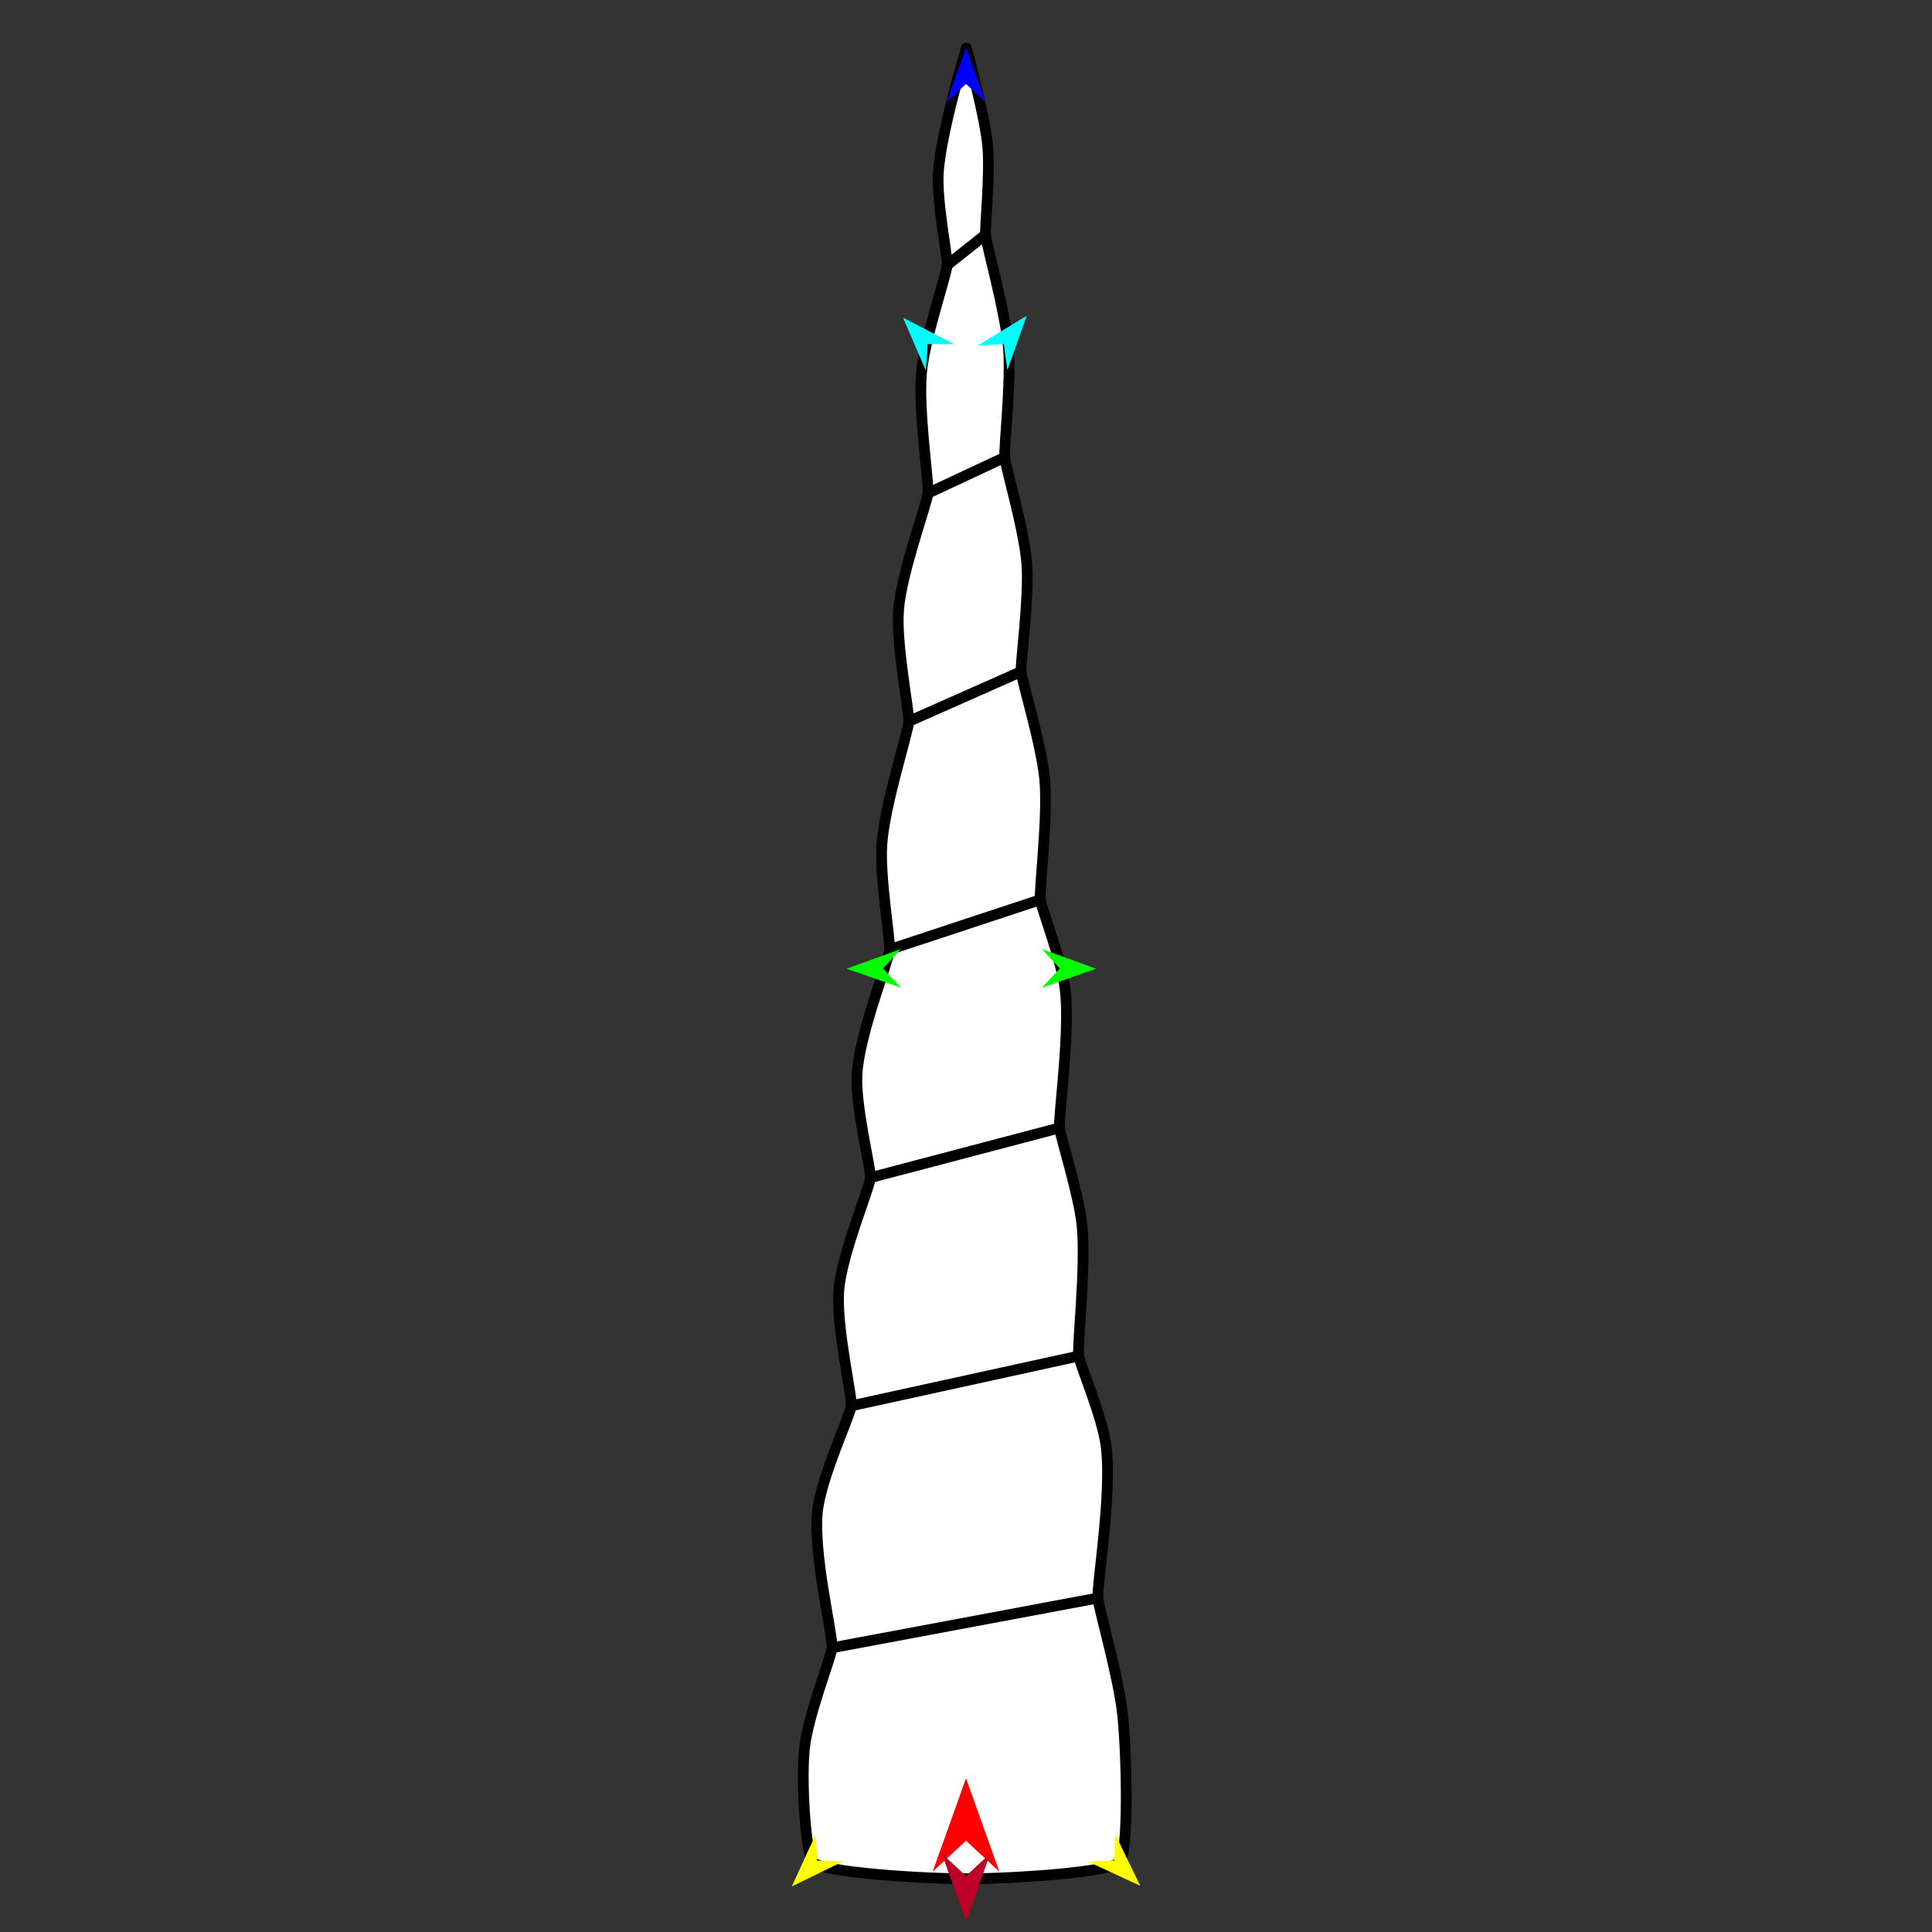 <?xml version="1.0" encoding="utf-8"?>
<!-- Generator: Moho 12.5 build 22414 -->
<!DOCTYPE svg PUBLIC "-//W3C//DTD SVG 1.1//EN" "http://www.w3.org/Graphics/SVG/1.1/DTD/svg11.dtd">
<svg version="1.1" id="Frame_0" xmlns="http://www.w3.org/2000/svg" xmlns:xlink="http://www.w3.org/1999/xlink" width="720px" height="720px">
<rect width="100%" height="100%" fill="#333333" stroke="none"/>
<g id="unihorn">
<g id="unihorn">
<path fill="#ffffff" fill-rule="evenodd" stroke="#000000" stroke-width="4" stroke-linecap="round" stroke-linejoin="round" d="M 360.131 17.885 C 360.132 17.889 366.991 42.718 368.086 54.362 C 369.056 64.684 367.034 84.548 367.281 87.451 C 367.602 91.227 374.712 116.207 375.818 129.647 C 376.867 142.381 374.125 166.837 374.431 170.414 C 374.736 173.972 381.711 197.462 382.673 210.132 C 383.627 222.691 380.265 246.758 380.550 250.286 C 380.843 253.906 388.191 277.726 389.353 290.599 C 390.613 304.557 387.225 331.401 387.700 335.311 C 388.067 338.332 395.634 357.877 396.945 368.628 C 398.907 384.719 394.404 415.802 394.850 420.335 C 395.169 423.583 401.998 444.906 403.214 456.457 C 404.818 471.696 401.395 501.097 402.000 505.360 C 402.432 508.409 410.787 527.958 412.201 538.825 C 414.498 556.467 408.751 590.555 409.149 595.538 C 409.466 599.498 417.093 625.629 418.442 639.702 C 420.064 656.624 420.539 690.422 417.330 693.960 C 413.927 697.712 378.153 700.144 360.131 700.144 C 342.110 700.144 306.361 697.688 302.933 693.960 C 300.416 691.223 298.484 665.000 299.769 651.827 C 300.959 639.630 309.790 617.520 310.083 614.089 C 310.466 609.604 302.954 579.168 304.650 563.239 C 306.020 550.377 316.859 527.527 317.232 523.911 C 317.626 520.100 311.479 494.218 312.627 480.634 C 313.771 467.096 324.112 442.694 324.382 438.886 C 324.626 435.461 318.658 412.393 319.391 400.195 C 320.291 385.219 331.161 358.061 331.532 353.862 C 331.837 350.415 327.803 326.946 328.645 314.662 C 329.651 300.002 338.434 272.959 338.682 268.837 C 338.903 265.175 333.876 240.351 334.871 227.334 C 335.943 213.316 345.450 187.744 345.832 183.812 C 346.214 179.869 342.138 152.915 343.427 138.878 C 344.606 126.022 352.744 102.407 352.982 98.787 C 353.180 95.774 349.063 75.372 349.669 64.643 C 350.516 49.658 360.130 17.890 360.131 17.885 Z"/>
<path fill="none" stroke="#000000" stroke-width="4" stroke-linecap="round" stroke-linejoin="round" d="M 331.532 353.862 C 350.255 347.678 368.977 341.494 387.700 335.311 M 352.982 98.787 C 357.748 95.008 362.515 91.230 367.281 87.451 M 345.832 183.812 C 355.365 179.346 364.898 174.880 374.431 170.414 M 338.682 268.837 C 352.638 262.653 366.594 256.470 380.550 250.286 M 324.382 438.886 C 347.871 432.703 371.361 426.519 394.850 420.335 M 317.232 523.911 C 345.488 517.728 373.744 511.544 402.000 505.360 M 310.083 614.089 C 343.105 607.905 376.127 601.721 409.149 595.538 "/>
</g>
<g id="specs">
<path fill="#ff0000" fill-rule="evenodd" stroke="none" d="M 360.000 662.708 C 360.001 662.711 372.432 697.517 372.433 697.521 C 372.432 697.520 360.001 685.954 360.000 685.952 C 359.999 685.954 347.568 697.520 347.567 697.521 C 347.568 697.517 359.999 662.711 360.000 662.708 Z"/>
<path fill="#0000ff" fill-rule="evenodd" stroke="none" d="M 360.000 17.772 C 360.001 17.774 367.221 37.992 367.222 37.994 C 367.221 37.993 360.001 31.275 360.000 31.274 C 359.999 31.275 352.779 37.993 352.778 37.994 C 352.779 37.992 359.999 17.774 360.000 17.772 Z"/>
<path fill="#00ff00" fill-rule="evenodd" stroke="none" d="M 315.533 361.005 C 315.535 361.004 335.716 353.681 335.718 353.680 C 335.717 353.681 329.036 360.936 329.035 360.936 C 329.036 360.937 335.790 368.124 335.791 368.125 C 335.789 368.124 315.535 361.005 315.533 361.005 Z"/>
<path fill="#ffff00" fill-rule="evenodd" stroke="none" d="M 295.078 703.019 C 295.079 703.017 304.040 683.508 304.041 683.506 C 304.041 683.507 304.513 693.358 304.513 693.359 C 304.514 693.359 314.373 693.598 314.374 693.598 C 314.372 693.599 295.080 703.018 295.078 703.019 Z"/>
<path fill="#ffff00" fill-rule="evenodd" stroke="none" d="M 424.922 702.780 C 424.921 702.778 415.571 683.452 415.570 683.450 C 415.570 683.451 415.296 693.310 415.296 693.311 C 415.295 693.311 405.441 693.748 405.440 693.748 C 405.442 693.749 424.920 702.779 424.922 702.780 Z"/>
<path fill="#00ff00" fill-rule="evenodd" stroke="none" d="M 408.470 361.005 C 408.467 361.004 388.286 353.681 388.284 353.680 C 388.285 353.681 394.966 360.936 394.967 360.936 C 394.966 360.937 388.212 368.124 388.211 368.125 C 388.213 368.124 408.467 361.005 408.470 361.005 Z"/>
<path fill="#00ffff" fill-rule="evenodd" stroke="none" d="M 382.597 117.716 C 382.597 117.718 375.429 137.955 375.429 137.957 C 375.429 137.956 374.071 128.187 374.071 128.186 C 374.070 128.186 364.229 128.836 364.228 128.836 C 364.230 128.835 382.595 117.717 382.597 117.716 Z"/>
<path fill="#00ffff" fill-rule="evenodd" stroke="none" d="M 336.529 118.386 C 336.530 118.388 345.030 138.103 345.031 138.105 C 345.031 138.104 345.734 128.266 345.734 128.265 C 345.735 128.265 355.598 128.257 355.599 128.257 C 355.597 128.256 336.531 118.387 336.529 118.386 Z"/>
<path fill="#be0027" fill-rule="evenodd" stroke="none" d="M 360.000 716.044 C 360.001 716.042 369.045 690.718 369.046 690.716 C 369.045 690.716 360.001 699.131 360.000 699.132 C 359.999 699.131 350.955 690.716 350.954 690.716 C 350.955 690.718 359.999 716.042 360.000 716.044 Z"/>
</g>
</g>
</svg>
